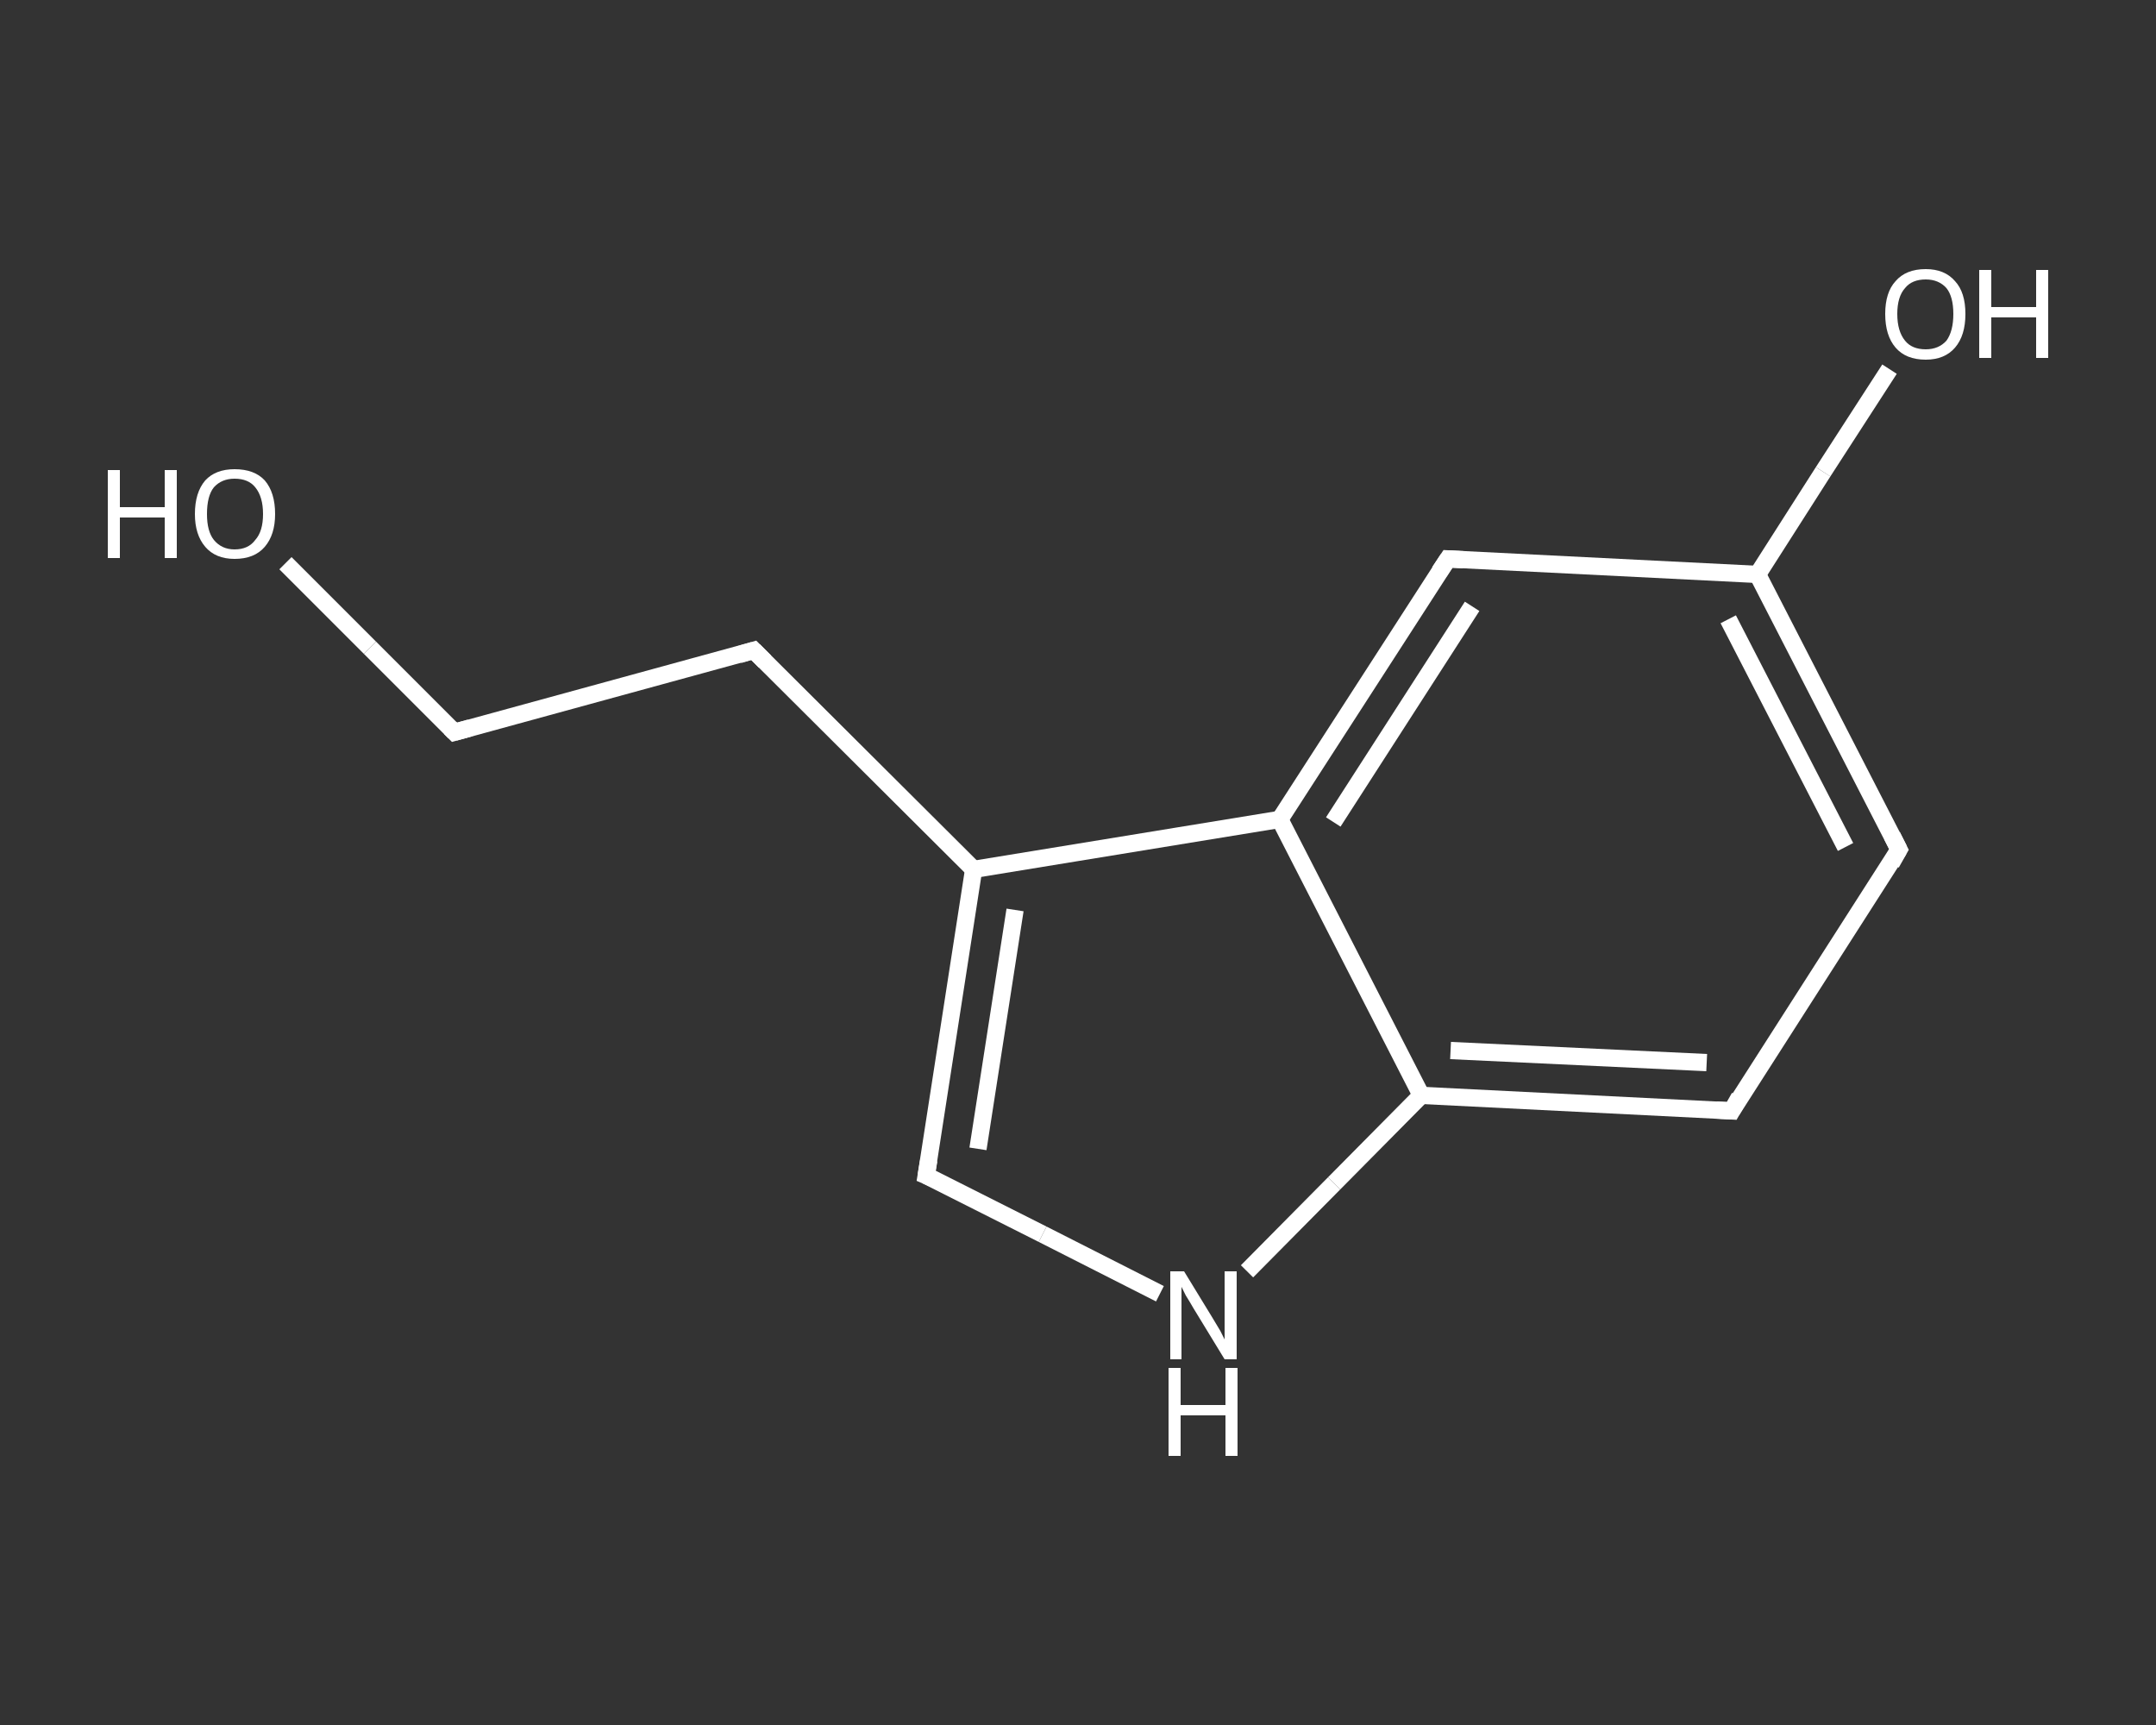 <?xml version='1.0' encoding='iso-8859-1'?>
<svg version='1.1' baseProfile='full'
              xmlns='http://www.w3.org/2000/svg'
                      xmlns:rdkit='http://www.rdkit.org/xml'
                      xmlns:xlink='http://www.w3.org/1999/xlink'
                  xml:space='preserve'
width='250px' height='200px' viewBox='0 0 250 200'>
<rect x="0" y="0" width="250" height="200" fill="#333333" stroke="none"/>
<!-- END OF HEADER -->
<rect style='opacity:1.0;fill:transparent;stroke:none' width='250.0' height='200.0' x='0.0' y='0.0'> </rect>
<path class='bond-0 atom-0 atom-1' d='M 33.1,65.3 L 42.9,75.1' style='fill:none;fill-rule:evenodd;stroke:#FFFFFF;stroke-width:2.0px;stroke-linecap:butt;stroke-linejoin:miter;stroke-opacity:1' />
<path class='bond-0 atom-0 atom-1' d='M 42.9,75.1 L 52.7,84.9' style='fill:none;fill-rule:evenodd;stroke:#FFFFFF;stroke-width:2.0px;stroke-linecap:butt;stroke-linejoin:miter;stroke-opacity:1' />
<path class='bond-1 atom-1 atom-2' d='M 52.7,84.9 L 87.4,75.4' style='fill:none;fill-rule:evenodd;stroke:#FFFFFF;stroke-width:2.0px;stroke-linecap:butt;stroke-linejoin:miter;stroke-opacity:1' />
<path class='bond-2 atom-2 atom-3' d='M 87.4,75.4 L 112.9,100.8' style='fill:none;fill-rule:evenodd;stroke:#FFFFFF;stroke-width:2.0px;stroke-linecap:butt;stroke-linejoin:miter;stroke-opacity:1' />
<path class='bond-3 atom-3 atom-4' d='M 112.9,100.8 L 107.4,136.3' style='fill:none;fill-rule:evenodd;stroke:#FFFFFF;stroke-width:2.0px;stroke-linecap:butt;stroke-linejoin:miter;stroke-opacity:1' />
<path class='bond-3 atom-3 atom-4' d='M 117.7,105.5 L 113.4,133.2' style='fill:none;fill-rule:evenodd;stroke:#FFFFFF;stroke-width:2.0px;stroke-linecap:butt;stroke-linejoin:miter;stroke-opacity:1' />
<path class='bond-4 atom-4 atom-5' d='M 107.4,136.3 L 120.9,143.1' style='fill:none;fill-rule:evenodd;stroke:#FFFFFF;stroke-width:2.0px;stroke-linecap:butt;stroke-linejoin:miter;stroke-opacity:1' />
<path class='bond-4 atom-4 atom-5' d='M 120.9,143.1 L 134.5,150.0' style='fill:none;fill-rule:evenodd;stroke:#FFFFFF;stroke-width:2.0px;stroke-linecap:butt;stroke-linejoin:miter;stroke-opacity:1' />
<path class='bond-5 atom-5 atom-6' d='M 144.6,147.4 L 154.7,137.2' style='fill:none;fill-rule:evenodd;stroke:#FFFFFF;stroke-width:2.0px;stroke-linecap:butt;stroke-linejoin:miter;stroke-opacity:1' />
<path class='bond-5 atom-5 atom-6' d='M 154.7,137.2 L 164.8,127.0' style='fill:none;fill-rule:evenodd;stroke:#FFFFFF;stroke-width:2.0px;stroke-linecap:butt;stroke-linejoin:miter;stroke-opacity:1' />
<path class='bond-6 atom-6 atom-7' d='M 164.8,127.0 L 200.8,128.8' style='fill:none;fill-rule:evenodd;stroke:#FFFFFF;stroke-width:2.0px;stroke-linecap:butt;stroke-linejoin:miter;stroke-opacity:1' />
<path class='bond-6 atom-6 atom-7' d='M 168.2,121.8 L 197.9,123.2' style='fill:none;fill-rule:evenodd;stroke:#FFFFFF;stroke-width:2.0px;stroke-linecap:butt;stroke-linejoin:miter;stroke-opacity:1' />
<path class='bond-7 atom-7 atom-8' d='M 200.8,128.8 L 220.2,98.5' style='fill:none;fill-rule:evenodd;stroke:#FFFFFF;stroke-width:2.0px;stroke-linecap:butt;stroke-linejoin:miter;stroke-opacity:1' />
<path class='bond-8 atom-8 atom-9' d='M 220.2,98.5 L 203.8,66.6' style='fill:none;fill-rule:evenodd;stroke:#FFFFFF;stroke-width:2.0px;stroke-linecap:butt;stroke-linejoin:miter;stroke-opacity:1' />
<path class='bond-8 atom-8 atom-9' d='M 214.0,98.2 L 200.4,71.8' style='fill:none;fill-rule:evenodd;stroke:#FFFFFF;stroke-width:2.0px;stroke-linecap:butt;stroke-linejoin:miter;stroke-opacity:1' />
<path class='bond-9 atom-9 atom-10' d='M 203.8,66.6 L 211.4,54.7' style='fill:none;fill-rule:evenodd;stroke:#FFFFFF;stroke-width:2.0px;stroke-linecap:butt;stroke-linejoin:miter;stroke-opacity:1' />
<path class='bond-9 atom-9 atom-10' d='M 211.4,54.7 L 219.1,42.8' style='fill:none;fill-rule:evenodd;stroke:#FFFFFF;stroke-width:2.0px;stroke-linecap:butt;stroke-linejoin:miter;stroke-opacity:1' />
<path class='bond-10 atom-9 atom-11' d='M 203.8,66.6 L 167.9,64.8' style='fill:none;fill-rule:evenodd;stroke:#FFFFFF;stroke-width:2.0px;stroke-linecap:butt;stroke-linejoin:miter;stroke-opacity:1' />
<path class='bond-11 atom-11 atom-12' d='M 167.9,64.8 L 148.4,95.0' style='fill:none;fill-rule:evenodd;stroke:#FFFFFF;stroke-width:2.0px;stroke-linecap:butt;stroke-linejoin:miter;stroke-opacity:1' />
<path class='bond-11 atom-11 atom-12' d='M 170.7,70.3 L 154.6,95.3' style='fill:none;fill-rule:evenodd;stroke:#FFFFFF;stroke-width:2.0px;stroke-linecap:butt;stroke-linejoin:miter;stroke-opacity:1' />
<path class='bond-12 atom-12 atom-3' d='M 148.4,95.0 L 112.9,100.8' style='fill:none;fill-rule:evenodd;stroke:#FFFFFF;stroke-width:2.0px;stroke-linecap:butt;stroke-linejoin:miter;stroke-opacity:1' />
<path class='bond-13 atom-12 atom-6' d='M 148.4,95.0 L 164.8,127.0' style='fill:none;fill-rule:evenodd;stroke:#FFFFFF;stroke-width:2.0px;stroke-linecap:butt;stroke-linejoin:miter;stroke-opacity:1' />
<path d='M 52.2,84.4 L 52.7,84.9 L 54.5,84.4' style='fill:none;stroke:#FFFFFF;stroke-width:2.0px;stroke-linecap:butt;stroke-linejoin:miter;stroke-opacity:1;' />
<path d='M 85.7,75.9 L 87.4,75.4 L 88.7,76.7' style='fill:none;stroke:#FFFFFF;stroke-width:2.0px;stroke-linecap:butt;stroke-linejoin:miter;stroke-opacity:1;' />
<path d='M 107.7,134.5 L 107.4,136.3 L 108.1,136.6' style='fill:none;stroke:#FFFFFF;stroke-width:2.0px;stroke-linecap:butt;stroke-linejoin:miter;stroke-opacity:1;' />
<path d='M 199.0,128.7 L 200.8,128.8 L 201.7,127.2' style='fill:none;stroke:#FFFFFF;stroke-width:2.0px;stroke-linecap:butt;stroke-linejoin:miter;stroke-opacity:1;' />
<path d='M 219.3,100.1 L 220.2,98.5 L 219.4,96.9' style='fill:none;stroke:#FFFFFF;stroke-width:2.0px;stroke-linecap:butt;stroke-linejoin:miter;stroke-opacity:1;' />
<path d='M 169.7,64.9 L 167.9,64.8 L 166.9,66.3' style='fill:none;stroke:#FFFFFF;stroke-width:2.0px;stroke-linecap:butt;stroke-linejoin:miter;stroke-opacity:1;' />
<path class='atom-0' d='M 12.5 54.5
L 13.9 54.5
L 13.9 58.8
L 19.1 58.8
L 19.1 54.5
L 20.5 54.5
L 20.5 64.7
L 19.1 64.7
L 19.1 60.0
L 13.9 60.0
L 13.9 64.7
L 12.5 64.7
L 12.5 54.5
' fill='#FFFFFF'/>
<path class='atom-0' d='M 22.6 59.6
Q 22.6 57.1, 23.8 55.7
Q 25.0 54.4, 27.2 54.4
Q 29.5 54.4, 30.7 55.7
Q 31.9 57.1, 31.9 59.6
Q 31.9 62.0, 30.7 63.4
Q 29.5 64.8, 27.2 64.8
Q 25.0 64.8, 23.8 63.4
Q 22.6 62.0, 22.6 59.6
M 27.2 63.7
Q 28.8 63.7, 29.6 62.6
Q 30.5 61.6, 30.5 59.6
Q 30.5 57.6, 29.6 56.5
Q 28.8 55.5, 27.2 55.5
Q 25.7 55.5, 24.8 56.5
Q 24.0 57.5, 24.0 59.6
Q 24.0 61.6, 24.8 62.6
Q 25.7 63.7, 27.2 63.7
' fill='#FFFFFF'/>
<path class='atom-5' d='M 137.3 147.4
L 140.6 152.8
Q 140.9 153.3, 141.5 154.3
Q 142.0 155.3, 142.0 155.3
L 142.0 147.4
L 143.4 147.4
L 143.4 157.6
L 142.0 157.6
L 138.4 151.7
Q 138.0 151.0, 137.5 150.2
Q 137.1 149.4, 137.0 149.2
L 137.0 157.6
L 135.7 157.6
L 135.7 147.4
L 137.3 147.4
' fill='#FFFFFF'/>
<path class='atom-5' d='M 135.5 158.6
L 136.9 158.6
L 136.9 162.9
L 142.1 162.9
L 142.1 158.6
L 143.5 158.6
L 143.5 168.8
L 142.1 168.8
L 142.1 164.1
L 136.9 164.1
L 136.9 168.8
L 135.5 168.8
L 135.5 158.6
' fill='#FFFFFF'/>
<path class='atom-10' d='M 218.6 36.4
Q 218.6 33.9, 219.8 32.6
Q 221.0 31.2, 223.3 31.2
Q 225.5 31.2, 226.7 32.6
Q 227.9 33.9, 227.9 36.4
Q 227.9 38.9, 226.7 40.3
Q 225.5 41.7, 223.3 41.7
Q 221.0 41.7, 219.8 40.3
Q 218.6 38.9, 218.6 36.4
M 223.3 40.5
Q 224.8 40.5, 225.7 39.5
Q 226.5 38.4, 226.5 36.4
Q 226.5 34.4, 225.7 33.4
Q 224.8 32.4, 223.3 32.4
Q 221.7 32.4, 220.9 33.4
Q 220.0 34.4, 220.0 36.4
Q 220.0 38.4, 220.9 39.5
Q 221.7 40.5, 223.3 40.5
' fill='#FFFFFF'/>
<path class='atom-10' d='M 229.5 31.3
L 230.9 31.3
L 230.9 35.6
L 236.1 35.6
L 236.1 31.3
L 237.5 31.3
L 237.5 41.5
L 236.1 41.5
L 236.1 36.8
L 230.9 36.8
L 230.9 41.5
L 229.5 41.5
L 229.5 31.3
' fill='#FFFFFF'/>
</svg>
